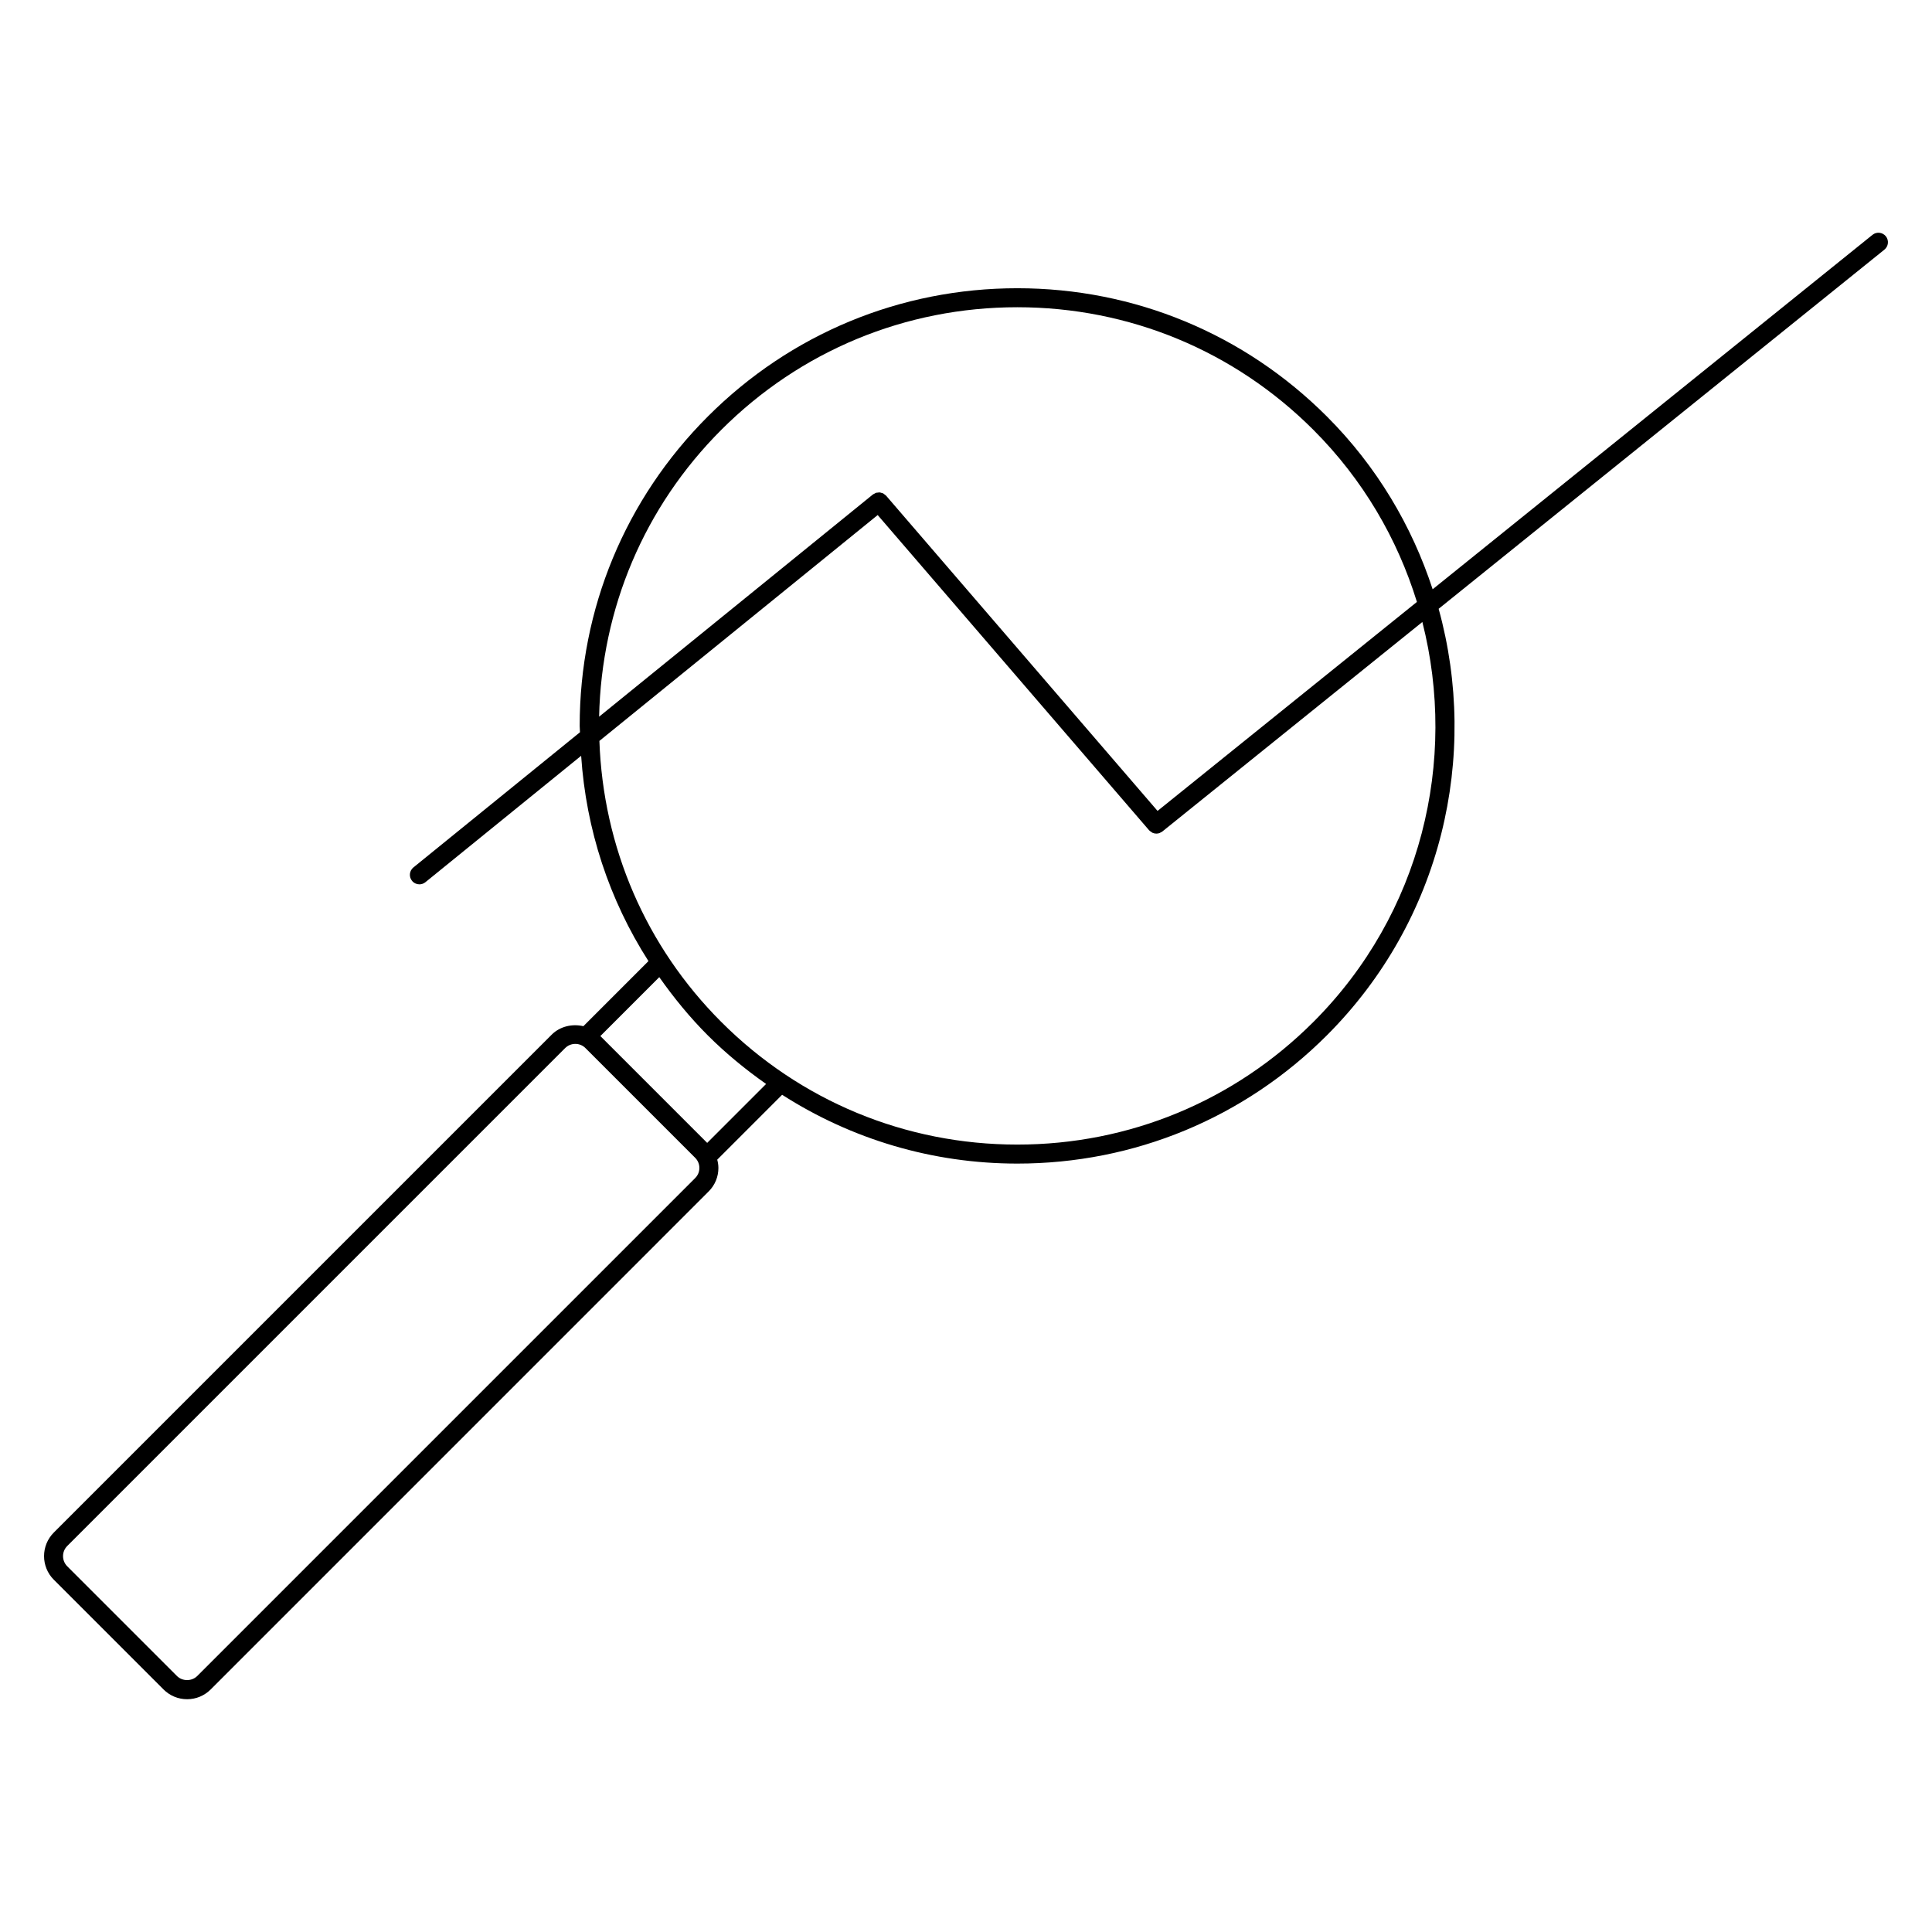 <?xml version="1.0" encoding="UTF-8"?>
<!-- Uploaded to: SVG Repo, www.svgrepo.com, Generator: SVG Repo Mixer Tools -->
<svg fill="#000000" width="800px" height="800px" version="1.1" viewBox="144 144 512 512" xmlns="http://www.w3.org/2000/svg">
 <path d="m643.77 206.62c-0.871-1.09-2.469-1.258-3.543-0.383l-116.56 93.926c-5.481-16.746-14.75-32.516-28.035-45.805-21.91-21.91-51.039-33.973-82.02-33.973-30.984 0-60.109 12.066-82.016 33.973-21.91 21.906-33.973 51.035-33.973 82.016 0 0.562 0.074 1.113 0.082 1.676l-44.148 35.832c-1.078 0.875-1.246 2.465-0.367 3.543 0.5 0.613 1.223 0.934 1.961 0.934 0.555 0 1.117-0.188 1.582-0.562l41.277-33.504c1.309 19.555 7.426 38.145 17.84 54.41l-17.246 17.25c-2.926-0.691-6.188 0.035-8.383 2.227l-131.96 131.96c-3.445 3.445-3.445 9.055 0 12.504l29.074 29.074c1.672 1.672 3.894 2.594 6.254 2.594s4.578-0.922 6.254-2.594l131.95-131.96c1.676-1.668 2.594-3.883 2.594-6.246 0-0.75-0.125-1.477-0.309-2.188l17.195-17.195c18.461 11.82 39.887 18.234 62.332 18.234 30.98 0 60.113-12.07 82.02-33.973 30.566-30.57 40.395-74.086 29.633-113.05l118.13-95.18c1.078-0.871 1.254-2.461 0.383-3.543zm-308.62 51.297c20.953-20.957 48.812-32.496 78.453-32.496s57.5 11.543 78.457 32.496c13.18 13.184 22.293 28.91 27.438 45.602l-68.734 55.383-71.945-83.551c-0.102-0.117-0.23-0.176-0.348-0.266-0.137-0.109-0.262-0.246-0.418-0.324-0.141-0.074-0.301-0.098-0.449-0.137-0.156-0.047-0.309-0.109-0.473-0.125-0.176-0.016-0.344 0.023-0.52 0.047-0.145 0.016-0.293 0.004-0.434 0.051-0.172 0.051-0.324 0.16-0.484 0.25-0.121 0.07-0.258 0.105-0.367 0.195l-72.555 58.887c0.625-28.711 12-55.637 32.379-76.012zm-6.918 198.28-131.96 131.96c-1.441 1.445-3.941 1.445-5.379 0l-29.074-29.074c-1.48-1.484-1.484-3.898 0-5.379l131.95-131.95c0.727-0.719 1.676-1.113 2.699-1.113 1.012 0 1.969 0.395 2.684 1.113l29.074 29.074c0.727 0.727 1.117 1.676 1.117 2.695 0.004 1.004-0.395 1.961-1.117 2.676zm3.18-9.32-28.309-28.309 15.613-15.613c3.836 5.441 8.07 10.641 12.871 15.441 4.801 4.797 10 9.039 15.438 12.867zm160.65-32.047c-20.957 20.953-48.82 32.496-78.457 32.496-29.641 0-57.5-11.543-78.453-32.496-20.012-20.012-31.312-46.34-32.305-74.477l73.75-59.859 71.938 83.547c0.156 0.188 0.363 0.293 0.555 0.418 0.105 0.07 0.191 0.176 0.309 0.227 0.328 0.152 0.691 0.23 1.047 0.23 0.289 0 0.57-0.051 0.848-0.145 0.09-0.035 0.168-0.102 0.258-0.145 0.16-0.082 0.328-0.145 0.48-0.266l68.906-55.523c9.348 36.719-0.195 77.305-28.875 105.99z"/>
</svg>